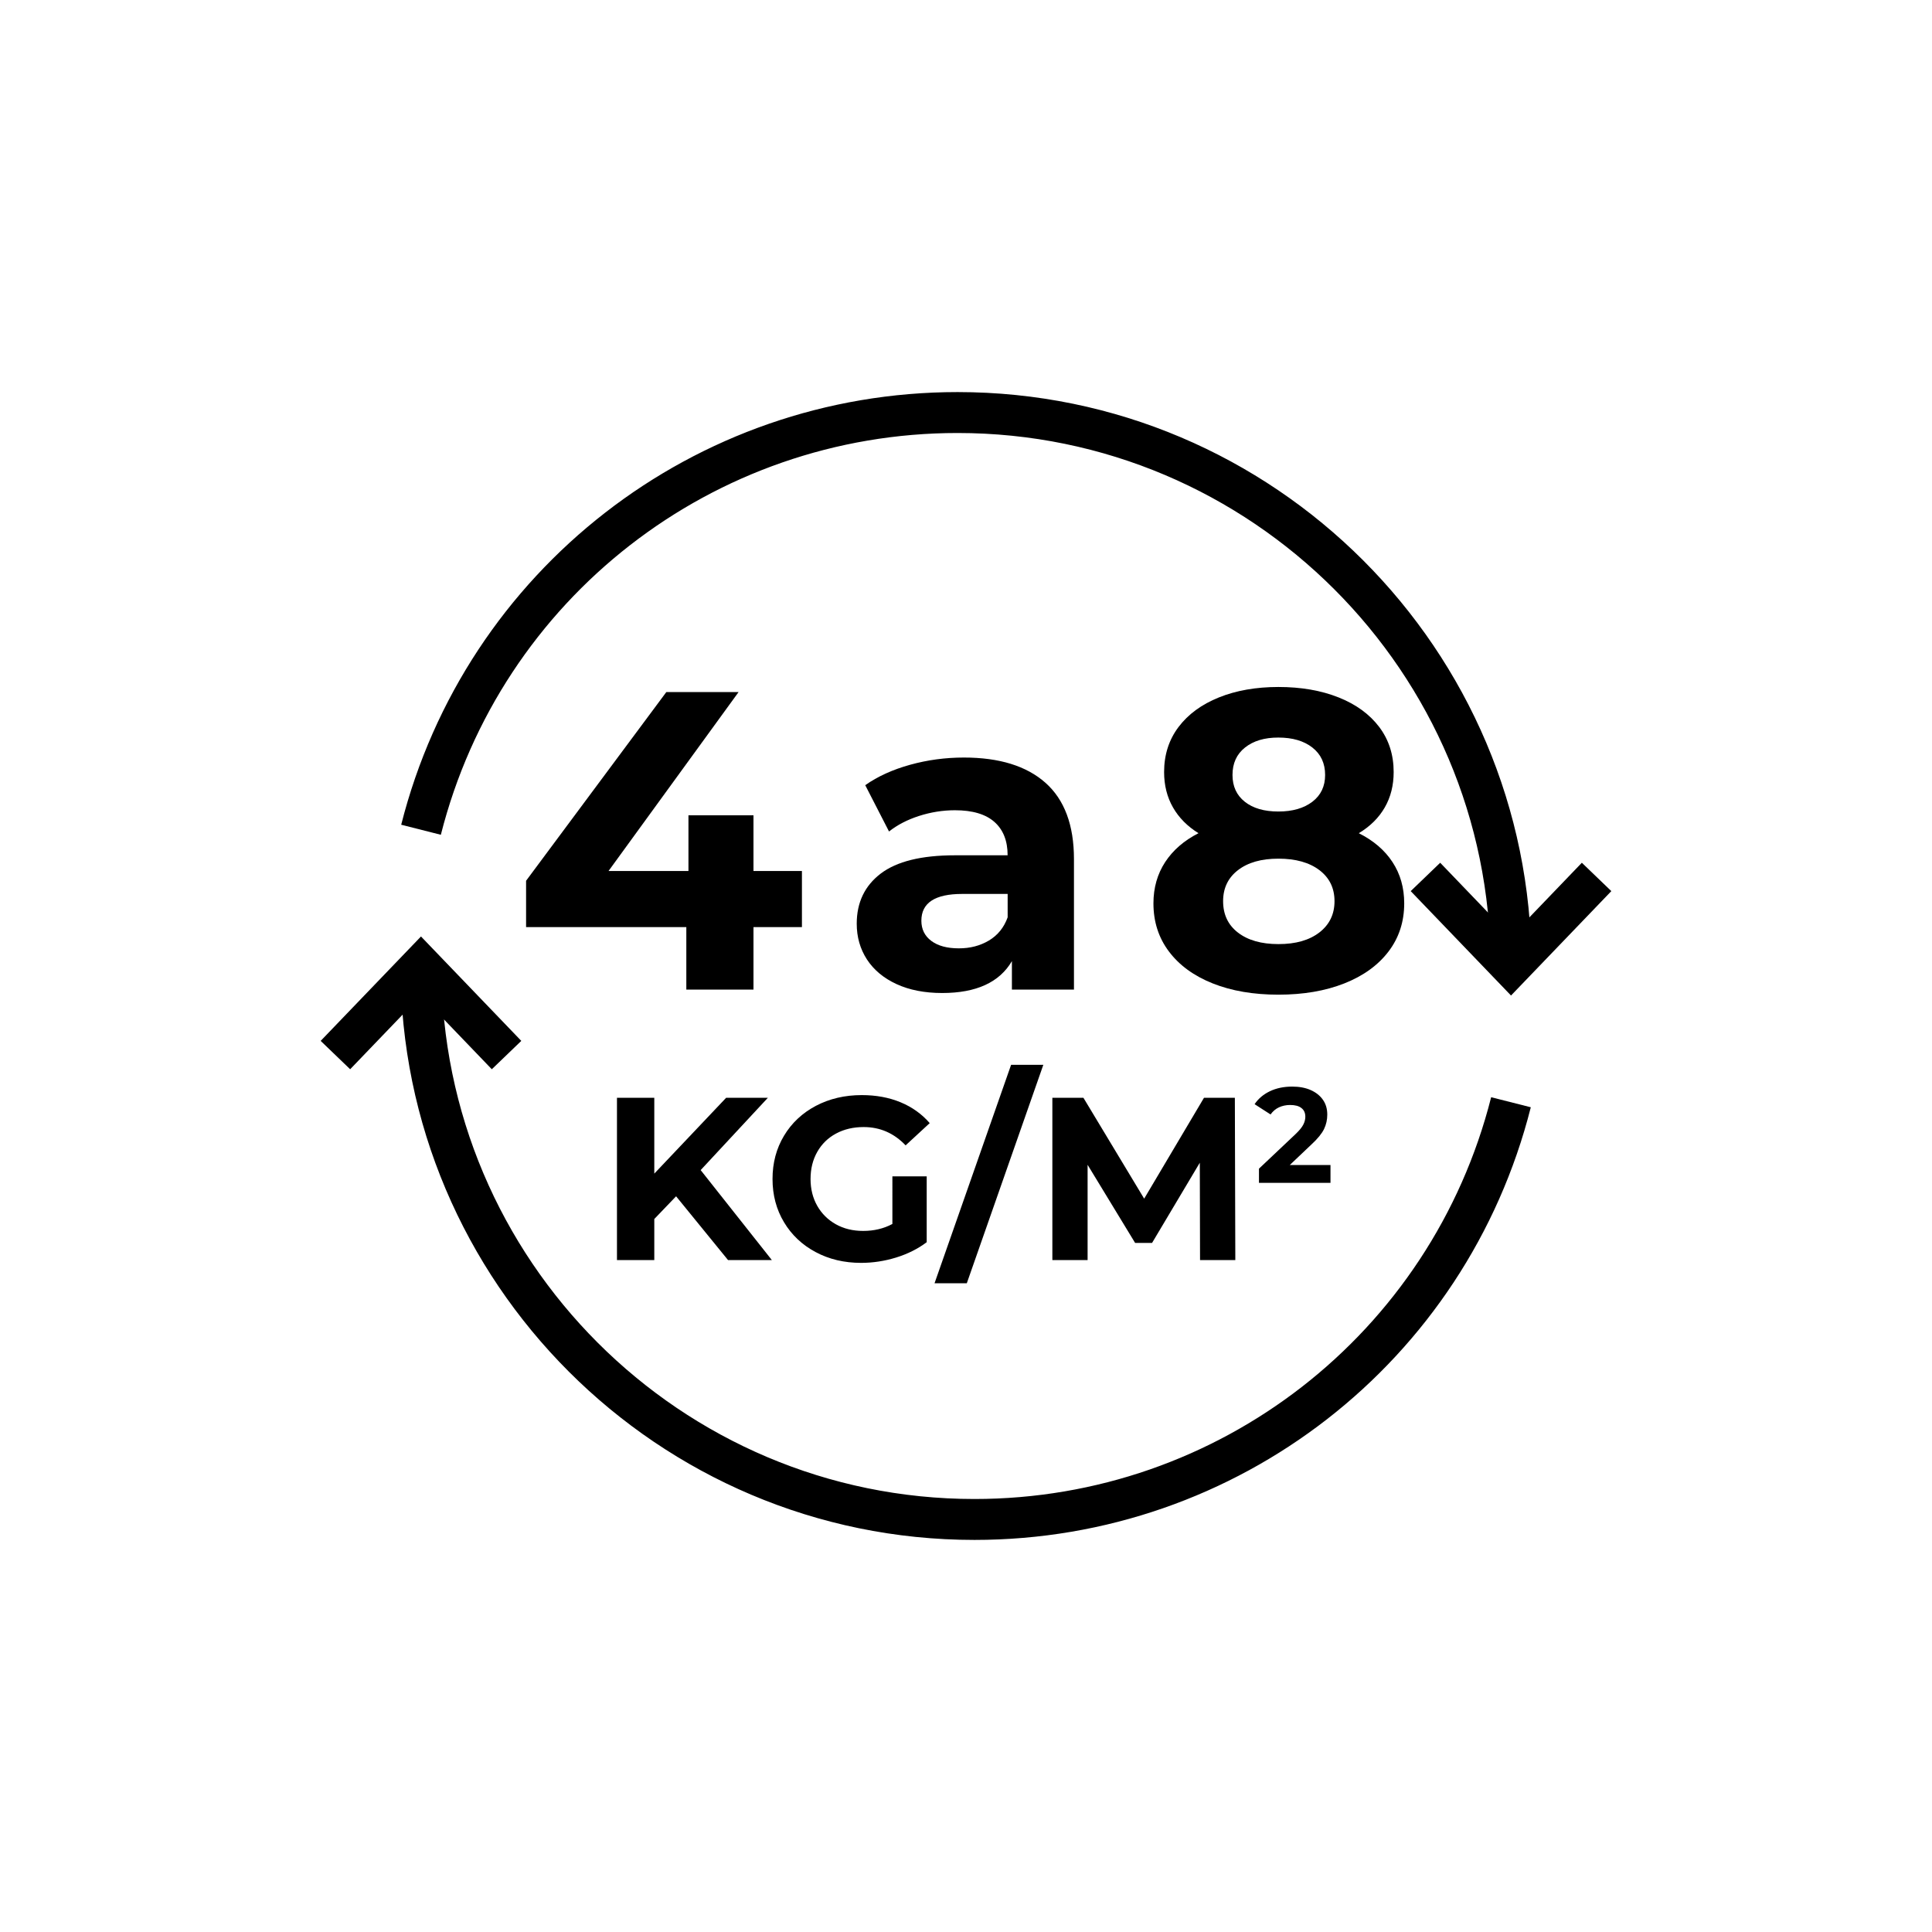 <?xml version="1.0" encoding="utf-8"?>
<!-- Generator: Adobe Illustrator 25.4.1, SVG Export Plug-In . SVG Version: 6.00 Build 0)  -->
<svg version="1.1" id="Layer_1" xmlns="http://www.w3.org/2000/svg" xmlns:xlink="http://www.w3.org/1999/xlink" x="0px" y="0px"
	 viewBox="0 0 50 50" style="enable-background:new 0 0 50 50;" xml:space="preserve">
<g>
	<g>
		<path d="M20.754,23.993h-1.254v1.617h-1.738v-1.617h-4.147v-1.199l3.63-4.884h1.87l-3.366,4.631h2.068v-1.441
			h1.683v1.441h1.254V23.993z"/>
		<path d="M27.057,20.259c0.491,0.436,0.737,1.095,0.737,1.975v3.377h-1.606v-0.737
			c-0.323,0.55-0.924,0.825-1.804,0.825c-0.455,0-0.849-0.077-1.183-0.231c-0.334-0.154-0.588-0.367-0.765-0.638
			c-0.176-0.272-0.264-0.58-0.264-0.924c0-0.55,0.207-0.982,0.621-1.298c0.415-0.315,1.054-0.473,1.92-0.473
			h1.364c0-0.374-0.114-0.662-0.341-0.863c-0.228-0.202-0.568-0.303-1.023-0.303c-0.315,0-0.625,0.05-0.93,0.148
			c-0.305,0.099-0.563,0.233-0.775,0.402l-0.616-1.199c0.323-0.227,0.71-0.403,1.161-0.528
			c0.451-0.125,0.915-0.187,1.392-0.187C25.861,19.605,26.566,19.823,27.057,20.259z M25.594,24.34
			c0.227-0.136,0.389-0.335,0.484-0.6v-0.605h-1.177c-0.704,0-1.056,0.231-1.056,0.693
			c0,0.22,0.086,0.395,0.258,0.523c0.172,0.128,0.409,0.192,0.71,0.192
			C25.106,24.544,25.366,24.476,25.594,24.34z"/>
		<path d="M36.038,22.311c0.202,0.308,0.303,0.664,0.303,1.067c0,0.477-0.136,0.893-0.407,1.248
			c-0.271,0.355-0.652,0.631-1.144,0.825c-0.491,0.194-1.06,0.291-1.705,0.291s-1.212-0.097-1.699-0.291
			c-0.488-0.194-0.865-0.469-1.133-0.825c-0.269-0.356-0.402-0.772-0.402-1.248c0-0.403,0.102-0.759,0.303-1.067
			c0.202-0.308,0.489-0.558,0.863-0.748c-0.285-0.176-0.506-0.398-0.659-0.665
			c-0.154-0.268-0.231-0.574-0.231-0.918c0-0.447,0.125-0.836,0.374-1.166s0.598-0.585,1.045-0.765
			s0.961-0.27,1.54-0.27c0.587,0,1.105,0.09,1.557,0.27s0.801,0.435,1.051,0.765
			c0.249,0.33,0.374,0.719,0.374,1.166c0,0.345-0.077,0.651-0.231,0.918s-0.378,0.489-0.671,0.665
			C35.544,21.753,35.837,22.003,36.038,22.311z M34.146,24.131c0.261-0.202,0.391-0.471,0.391-0.809
			c0-0.337-0.13-0.605-0.391-0.803c-0.261-0.198-0.614-0.297-1.062-0.297c-0.44,0-0.788,0.099-1.045,0.297
			c-0.257,0.198-0.385,0.466-0.385,0.803c0,0.345,0.128,0.616,0.385,0.814c0.257,0.198,0.606,0.297,1.045,0.297
			C33.532,24.434,33.885,24.333,34.146,24.131z M32.221,19.346c-0.217,0.172-0.324,0.409-0.324,0.71
			c0,0.293,0.105,0.524,0.318,0.693c0.213,0.169,0.503,0.253,0.869,0.253c0.367,0,0.66-0.085,0.88-0.253
			c0.221-0.169,0.33-0.4,0.33-0.693c0-0.3-0.109-0.537-0.33-0.71c-0.22-0.172-0.513-0.258-0.88-0.258
			C32.725,19.087,32.437,19.174,32.221,19.346z"/>
		<path d="M17.497,30.96l-0.564,0.588v1.062h-0.966v-4.2h0.966v1.963l1.86-1.963h1.08l-1.74,1.872l1.842,2.328
			h-1.134L17.497,30.96z"/>
		<path d="M23.095,30.444h0.888v1.704c-0.228,0.172-0.492,0.304-0.792,0.397c-0.3,0.092-0.602,0.138-0.906,0.138
			c-0.436,0-0.828-0.093-1.176-0.279c-0.348-0.185-0.621-0.443-0.819-0.773c-0.198-0.33-0.297-0.703-0.297-1.119
			s0.099-0.789,0.297-1.119c0.198-0.33,0.473-0.588,0.825-0.774c0.352-0.185,0.748-0.278,1.188-0.278
			c0.368,0,0.702,0.061,1.002,0.185c0.3,0.124,0.552,0.305,0.756,0.54l-0.624,0.576
			c-0.3-0.316-0.662-0.474-1.086-0.474c-0.268,0-0.506,0.056-0.714,0.168c-0.208,0.111-0.37,0.27-0.486,0.474
			c-0.116,0.204-0.174,0.439-0.174,0.702c0,0.26,0.058,0.492,0.174,0.696c0.116,0.203,0.277,0.362,0.483,0.477
			s0.441,0.171,0.705,0.171c0.28,0,0.532-0.06,0.756-0.18V30.444z"/>
		<path d="M26.167,27.558h0.834l-1.98,5.652h-0.835L26.167,27.558z"/>
		<path d="M31.057,32.61l-0.006-2.519l-1.236,2.076h-0.438l-1.23-2.022v2.466H27.235v-4.2h0.804l1.572,2.61
			l1.548-2.61h0.799l0.012,4.2H31.057z"/>
		<path d="M34.433,30.15v0.462h-1.851v-0.367l0.944-0.892c0.101-0.096,0.168-0.178,0.203-0.247
			c0.035-0.068,0.053-0.137,0.053-0.204c0-0.099-0.033-0.174-0.101-0.226c-0.066-0.053-0.163-0.079-0.292-0.079
			c-0.106,0-0.204,0.021-0.29,0.061s-0.158,0.102-0.217,0.184l-0.413-0.266c0.096-0.143,0.228-0.254,0.396-0.335
			c0.168-0.08,0.36-0.12,0.577-0.12c0.182,0,0.341,0.029,0.477,0.089s0.242,0.144,0.318,0.252
			s0.113,0.236,0.113,0.383c0,0.133-0.027,0.258-0.084,0.375c-0.056,0.116-0.164,0.249-0.325,0.398L33.38,30.15
			H34.433z"/>
	</g>
	<g>
		<g>
			<polygon points="39.105,25.764 36.509,23.062 37.272,22.328 39.105,24.236 40.938,22.328 41.701,23.062 			"/>
		</g>
		<g>
			<g>
				<path d="M39.634,25h-1.058c0-7.606-6.188-13.794-13.794-13.794c-6.324,0-11.823,4.276-13.373,10.398
					l-1.026-0.26c1.669-6.593,7.59-11.197,14.399-11.197C32.971,10.147,39.634,16.81,39.634,25z"/>
			</g>
		</g>
		<g>
			<polygon points="9.062,27.672 8.299,26.938 10.895,24.236 13.491,26.938 12.728,27.672 10.895,25.764 			"/>
		</g>
		<g>
			<path d="M25.219,39.853c-8.19,0-14.853-6.663-14.853-14.853h1.058c0,7.606,6.188,13.794,13.794,13.794
				c6.324,0,11.823-4.276,13.373-10.398l1.026,0.26C37.949,35.249,32.028,39.853,25.219,39.853z"/>
		</g>
	</g>
</g>
</svg>
